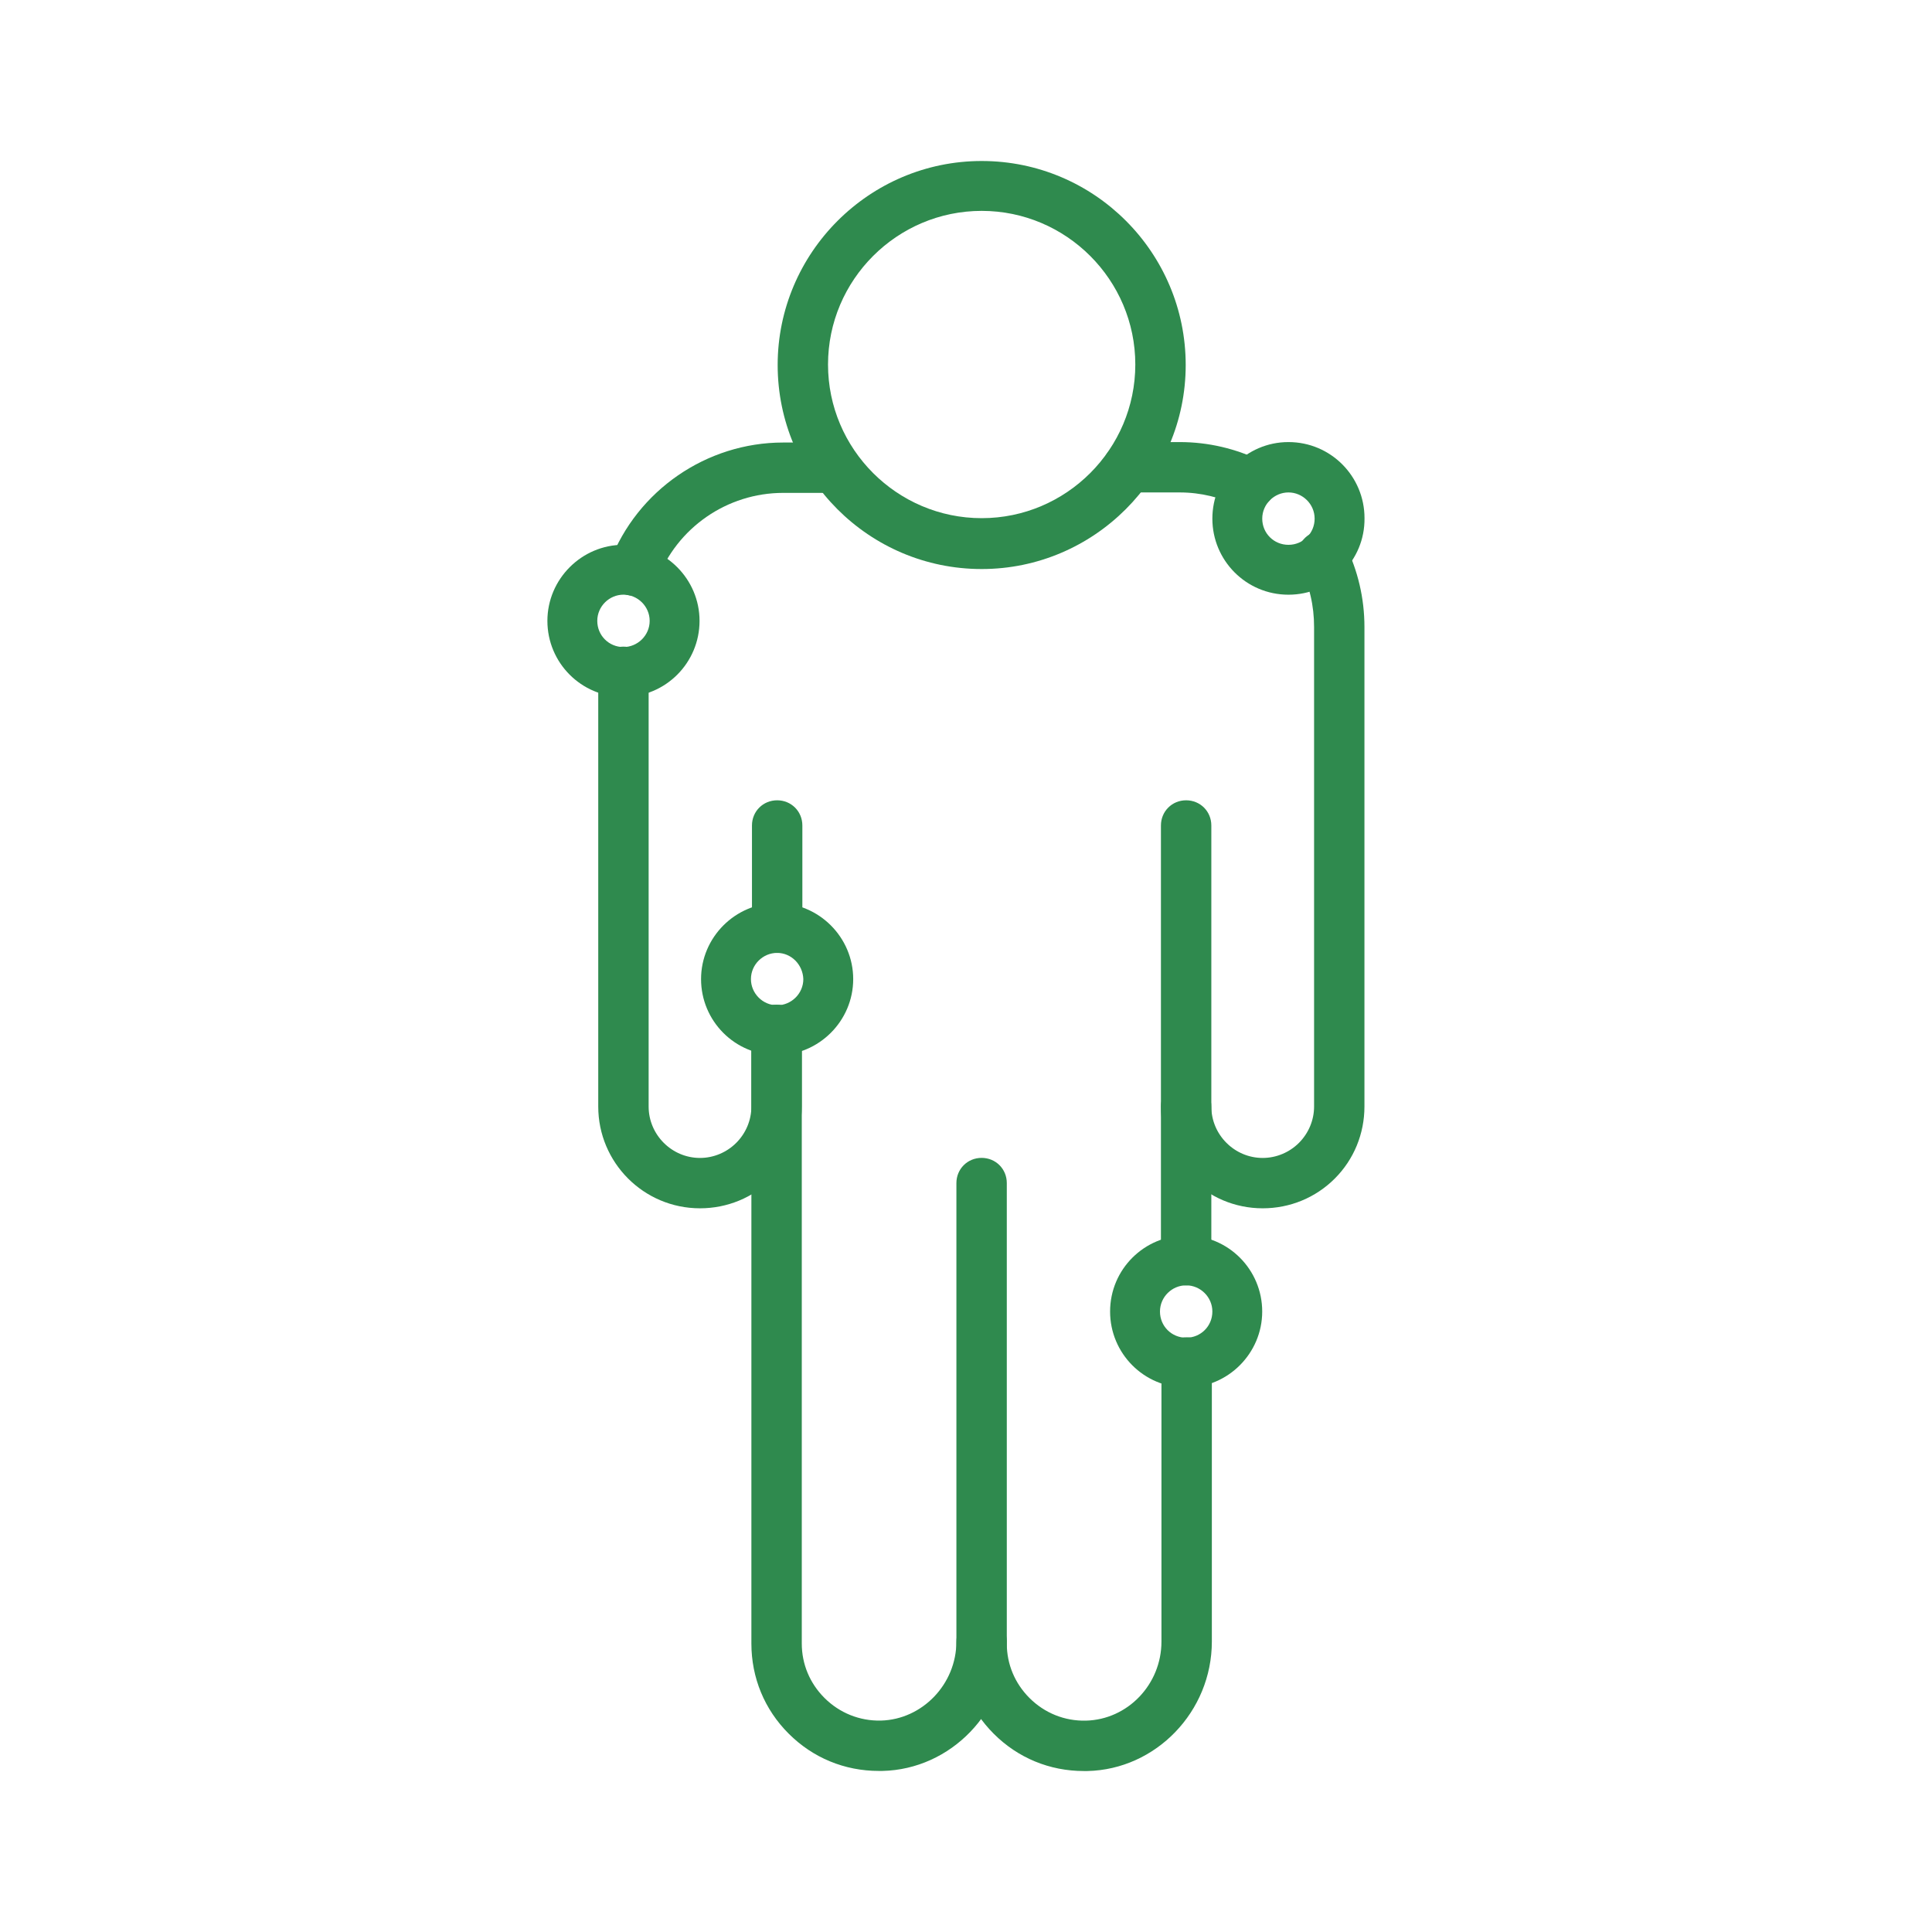 <svg width="60" height="60" viewBox="0 0 60 60" fill="none" xmlns="http://www.w3.org/2000/svg">
<path d="M30.487 17.672C26.983 17.672 24.151 14.825 24.151 11.336C24.151 7.847 26.998 5 30.487 5C33.991 5 36.823 7.847 36.823 11.336C36.823 14.825 33.975 17.672 30.487 17.672ZM30.487 6.549C27.859 6.549 25.715 8.692 25.715 11.32C25.715 13.948 27.859 16.092 30.487 16.092C33.115 16.092 35.258 13.948 35.258 11.32C35.258 8.692 33.115 6.549 30.487 6.549Z" fill="#2F8A4E"/>
<path d="M24.134 32.769C22.82 32.769 21.772 31.705 21.772 30.407C21.772 29.108 22.836 28.045 24.134 28.045C25.433 28.045 26.497 29.108 26.497 30.407C26.497 31.705 25.433 32.769 24.134 32.769ZM24.134 29.593C23.696 29.593 23.321 29.953 23.321 30.407C23.321 30.845 23.681 31.22 24.134 31.22C24.572 31.22 24.948 30.86 24.948 30.407C24.932 29.953 24.572 29.593 24.134 29.593Z" fill="#2F8A4E"/>
<path d="M40.014 18.469C38.7 18.469 37.651 17.405 37.651 16.107C37.651 14.808 38.7 13.729 40.014 13.729C41.328 13.729 42.376 14.792 42.376 16.091C42.392 17.405 41.328 18.469 40.014 18.469ZM40.014 15.293C39.576 15.293 39.2 15.653 39.2 16.107C39.2 16.56 39.56 16.92 40.014 16.92C40.467 16.92 40.827 16.56 40.827 16.107C40.827 15.653 40.452 15.293 40.014 15.293Z" fill="#2F8A4E"/>
<path d="M36.837 43.093C35.523 43.093 34.475 42.029 34.475 40.731C34.475 39.417 35.539 38.368 36.837 38.368C38.151 38.368 39.199 39.432 39.199 40.731C39.199 42.029 38.136 43.093 36.837 43.093ZM36.837 39.917C36.399 39.917 36.024 40.277 36.024 40.731C36.024 41.184 36.383 41.544 36.837 41.544C37.291 41.544 37.651 41.184 37.651 40.731C37.651 40.277 37.275 39.917 36.837 39.917Z" fill="#2F8A4E"/>
<path d="M19.362 21.644C18.048 21.644 17 20.58 17 19.282C17 17.983 18.064 16.919 19.362 16.919C20.661 16.919 21.725 17.983 21.725 19.282C21.725 20.58 20.676 21.644 19.362 21.644ZM19.362 18.468C18.924 18.468 18.549 18.828 18.549 19.282C18.549 19.735 18.909 20.095 19.362 20.095C19.8 20.095 20.176 19.735 20.176 19.282C20.176 18.828 19.8 18.468 19.362 18.468Z" fill="#2F8A4E"/>
<path d="M39.214 37.525C37.462 37.525 36.054 36.102 36.054 34.365C36.054 33.927 36.398 33.583 36.836 33.583C37.274 33.583 37.619 33.927 37.619 34.365C37.619 35.241 38.338 35.961 39.214 35.961C39.637 35.961 40.044 35.789 40.341 35.492C40.638 35.194 40.81 34.788 40.81 34.365V19.472C40.81 18.815 40.669 18.189 40.372 17.61C40.184 17.219 40.341 16.75 40.732 16.562C41.123 16.374 41.592 16.531 41.78 16.922C42.171 17.72 42.374 18.58 42.374 19.472V34.365C42.374 35.21 42.046 36.008 41.452 36.602C40.857 37.197 40.059 37.525 39.214 37.525Z" fill="#2F8A4E"/>
<path d="M38.84 15.809C38.731 15.809 38.606 15.778 38.496 15.731C37.917 15.45 37.292 15.293 36.635 15.293H35.039C34.601 15.293 34.257 14.949 34.257 14.511C34.257 14.073 34.601 13.729 35.039 13.729H36.635C37.526 13.729 38.387 13.932 39.184 14.323C39.576 14.511 39.732 14.98 39.544 15.371C39.404 15.653 39.122 15.809 38.84 15.809Z" fill="#2F8A4E"/>
<path d="M36.836 39.919C36.398 39.919 36.054 39.575 36.054 39.137V25.636C36.054 25.198 36.398 24.854 36.836 24.854C37.274 24.854 37.619 25.198 37.619 25.636V39.137C37.619 39.559 37.274 39.919 36.836 39.919Z" fill="#2F8A4E"/>
<path d="M33.661 55.001C32.597 55.001 31.611 54.594 30.861 53.843C30.11 53.092 29.703 52.106 29.703 51.043V50.98C29.703 50.542 30.047 50.198 30.485 50.198C30.923 50.198 31.267 50.542 31.267 50.98V51.043C31.267 51.684 31.518 52.279 31.971 52.732C32.441 53.202 33.066 53.452 33.723 53.436C35.022 53.405 36.07 52.31 36.07 50.98V42.313C36.07 41.875 36.414 41.531 36.852 41.531C37.29 41.531 37.635 41.875 37.635 42.313V50.98C37.635 53.155 35.898 54.954 33.77 55.001C33.723 55.001 33.692 55.001 33.661 55.001Z" fill="#2F8A4E"/>
<path d="M27.293 54.998C26.229 54.998 25.244 54.591 24.493 53.84C23.742 53.09 23.335 52.104 23.335 51.04V31.985C23.335 31.547 23.679 31.203 24.117 31.203C24.555 31.203 24.9 31.547 24.9 31.985V51.04C24.9 51.682 25.15 52.276 25.604 52.73C26.073 53.199 26.699 53.449 27.356 53.434C28.639 53.402 29.702 52.307 29.702 50.978V36.741C29.702 36.303 30.047 35.959 30.485 35.959C30.923 35.959 31.267 36.303 31.267 36.741V50.978C31.267 53.152 29.53 54.951 27.403 54.998C27.356 54.998 27.325 54.998 27.293 54.998Z" fill="#2F8A4E"/>
<path d="M21.739 37.525C19.987 37.525 18.579 36.102 18.579 34.365V20.864C18.579 20.426 18.924 20.082 19.362 20.082C19.8 20.082 20.144 20.426 20.144 20.864V34.365C20.144 35.241 20.863 35.961 21.739 35.961C22.162 35.961 22.569 35.789 22.866 35.491C23.163 35.194 23.335 34.787 23.335 34.365V31.987C23.335 31.549 23.679 31.205 24.117 31.205C24.555 31.205 24.9 31.549 24.9 31.987V34.365C24.9 35.21 24.571 36.008 23.977 36.602C23.382 37.197 22.584 37.525 21.739 37.525Z" fill="#2F8A4E"/>
<path d="M19.675 18.498C19.581 18.498 19.487 18.483 19.393 18.452C18.987 18.295 18.783 17.841 18.94 17.45C19.785 15.229 21.943 13.743 24.321 13.743H25.917C26.355 13.743 26.699 14.087 26.699 14.525C26.699 14.963 26.355 15.307 25.917 15.307H24.321C22.585 15.307 21.02 16.387 20.41 18.014C20.301 18.311 20.003 18.498 19.675 18.498Z" fill="#2F8A4E"/>
<path d="M24.136 29.594C23.697 29.594 23.353 29.25 23.353 28.812V25.636C23.353 25.198 23.697 24.854 24.136 24.854C24.573 24.854 24.918 25.198 24.918 25.636V28.812C24.918 29.234 24.558 29.594 24.136 29.594Z" fill="#2F8A4E"/>
</svg>
